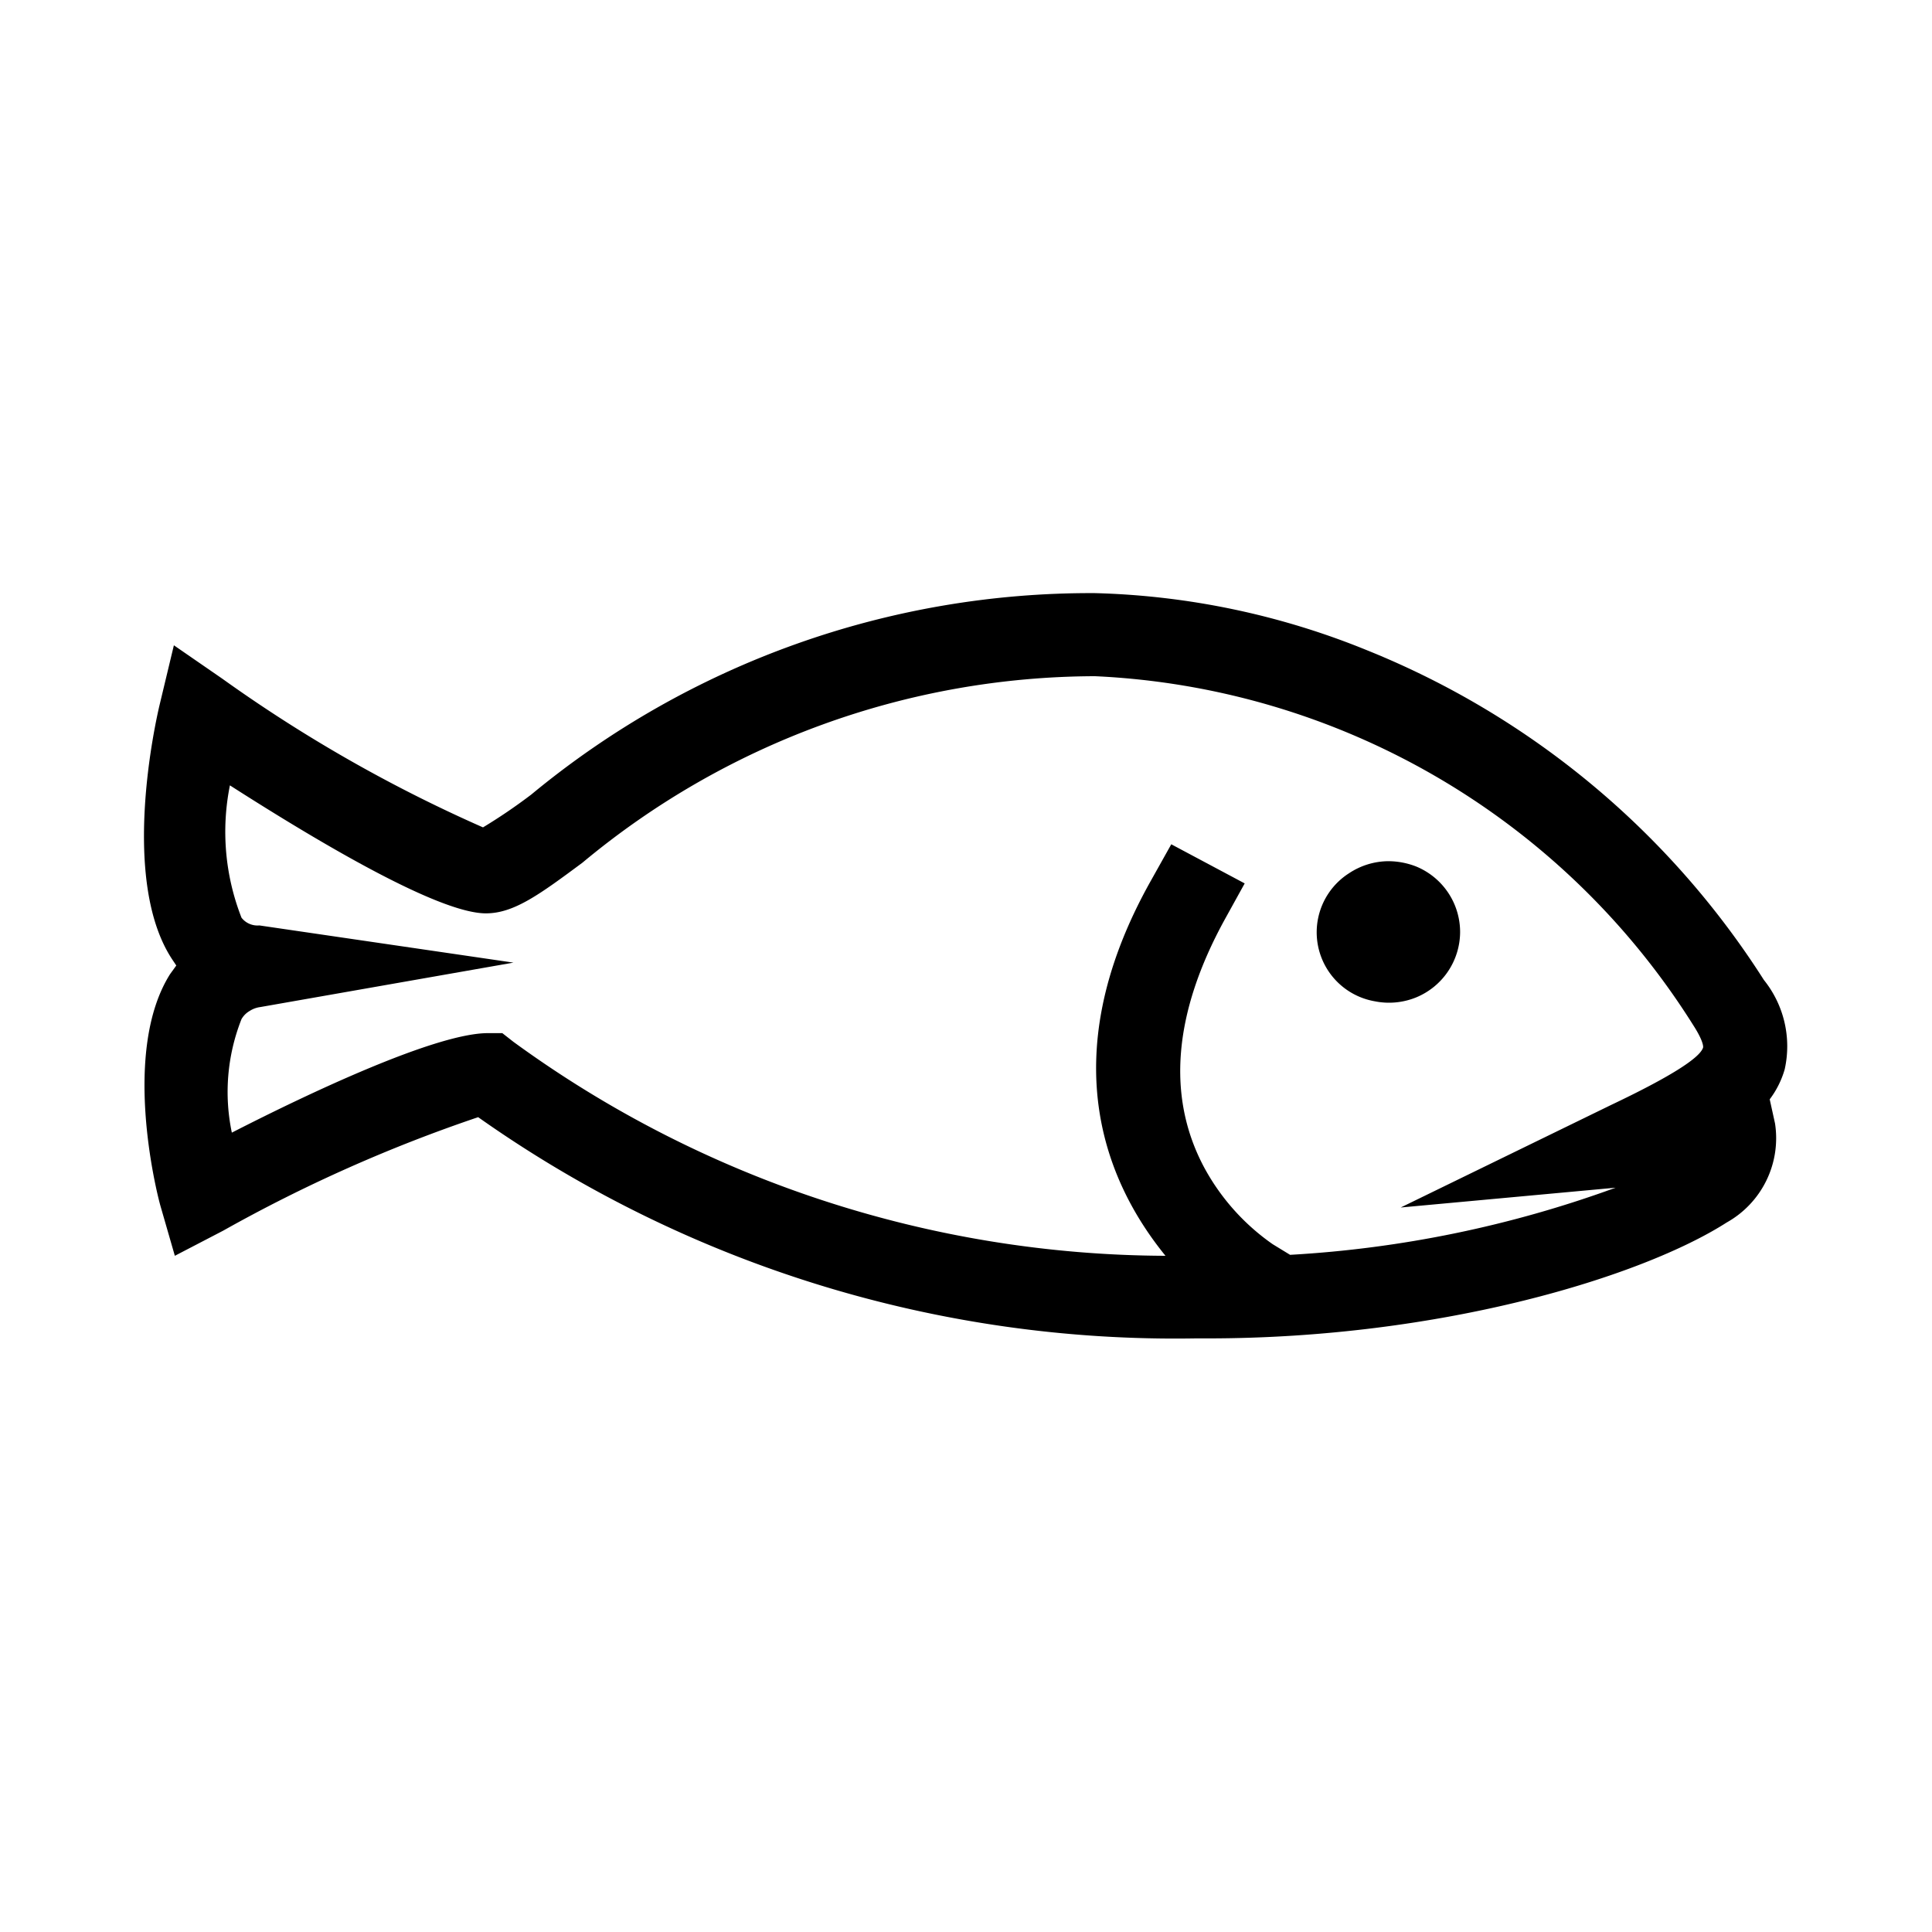 <svg viewBox="0 0 40 40" xmlns="http://www.w3.org/2000/svg"><path d="m30.23 19.3a1.47 1.47 0 0 1 -.91 1.35 1.49 1.49 0 0 1 -.86.08 1.45 1.45 0 0 1 -.53-2.65 1.49 1.49 0 0 1 .82-.25 1.6 1.6 0 0 1 .57.11 1.47 1.47 0 0 1 .8.8 1.47 1.47 0 0 1 .11.56"/><path d="m36.52 20.29a17.49 17.49 0 0 0 -8.2-6.82 16 16 0 0 0 -5.65-1.19 18.16 18.16 0 0 0 -11.67 4.17 11.37 11.37 0 0 1 -1 .68 30.17 30.17 0 0 1 -5.4-3.08l-1-.69-.29 1.21c-.09.37-.84 3.7.28 5.33l.06.09-.13.18c-1 1.59-.29 4.47-.2 4.79l.3 1.04 1-.52a31.12 31.12 0 0 1 5.28-2.35 25 25 0 0 0 14.85 4.58h.25c4.85 0 9-1.28 10.75-2.4a2 2 0 0 0 1-2.05l-.11-.5a1.9 1.9 0 0 0 .31-.62 2.19 2.19 0 0 0 -.43-1.85zm-3.17 2.59-4.35 2.12 4.45-.41a23.53 23.53 0 0 1 -6.74 1.39l-.36-.22a4.6 4.6 0 0 1 -1.43-1.61c-.77-1.46-.62-3.18.43-5.1l.42-.76-1.52-.81-.42.75c-2.12 3.77-.83 6.38.3 7.77a23.05 23.05 0 0 1 -13.5-4.43l-.23-.18h-.3c-1.07 0-3.68 1.23-5.3 2.06a4.1 4.1 0 0 1 .2-2.35.46.46 0 0 1 .17-.17.53.53 0 0 1 .22-.08l5.24-.92-5.26-.77a.42.42 0 0 1 -.37-.16 4.88 4.88 0 0 1 -.24-2.74c1.89 1.21 4.33 2.65 5.3 2.65.58 0 1.11-.39 2-1.05a16.63 16.63 0 0 1 10.61-3.86 15.46 15.46 0 0 1 12.39 7.23c.18.28.21.42.2.46-.07.22-.71.62-1.91 1.19z"/></svg>